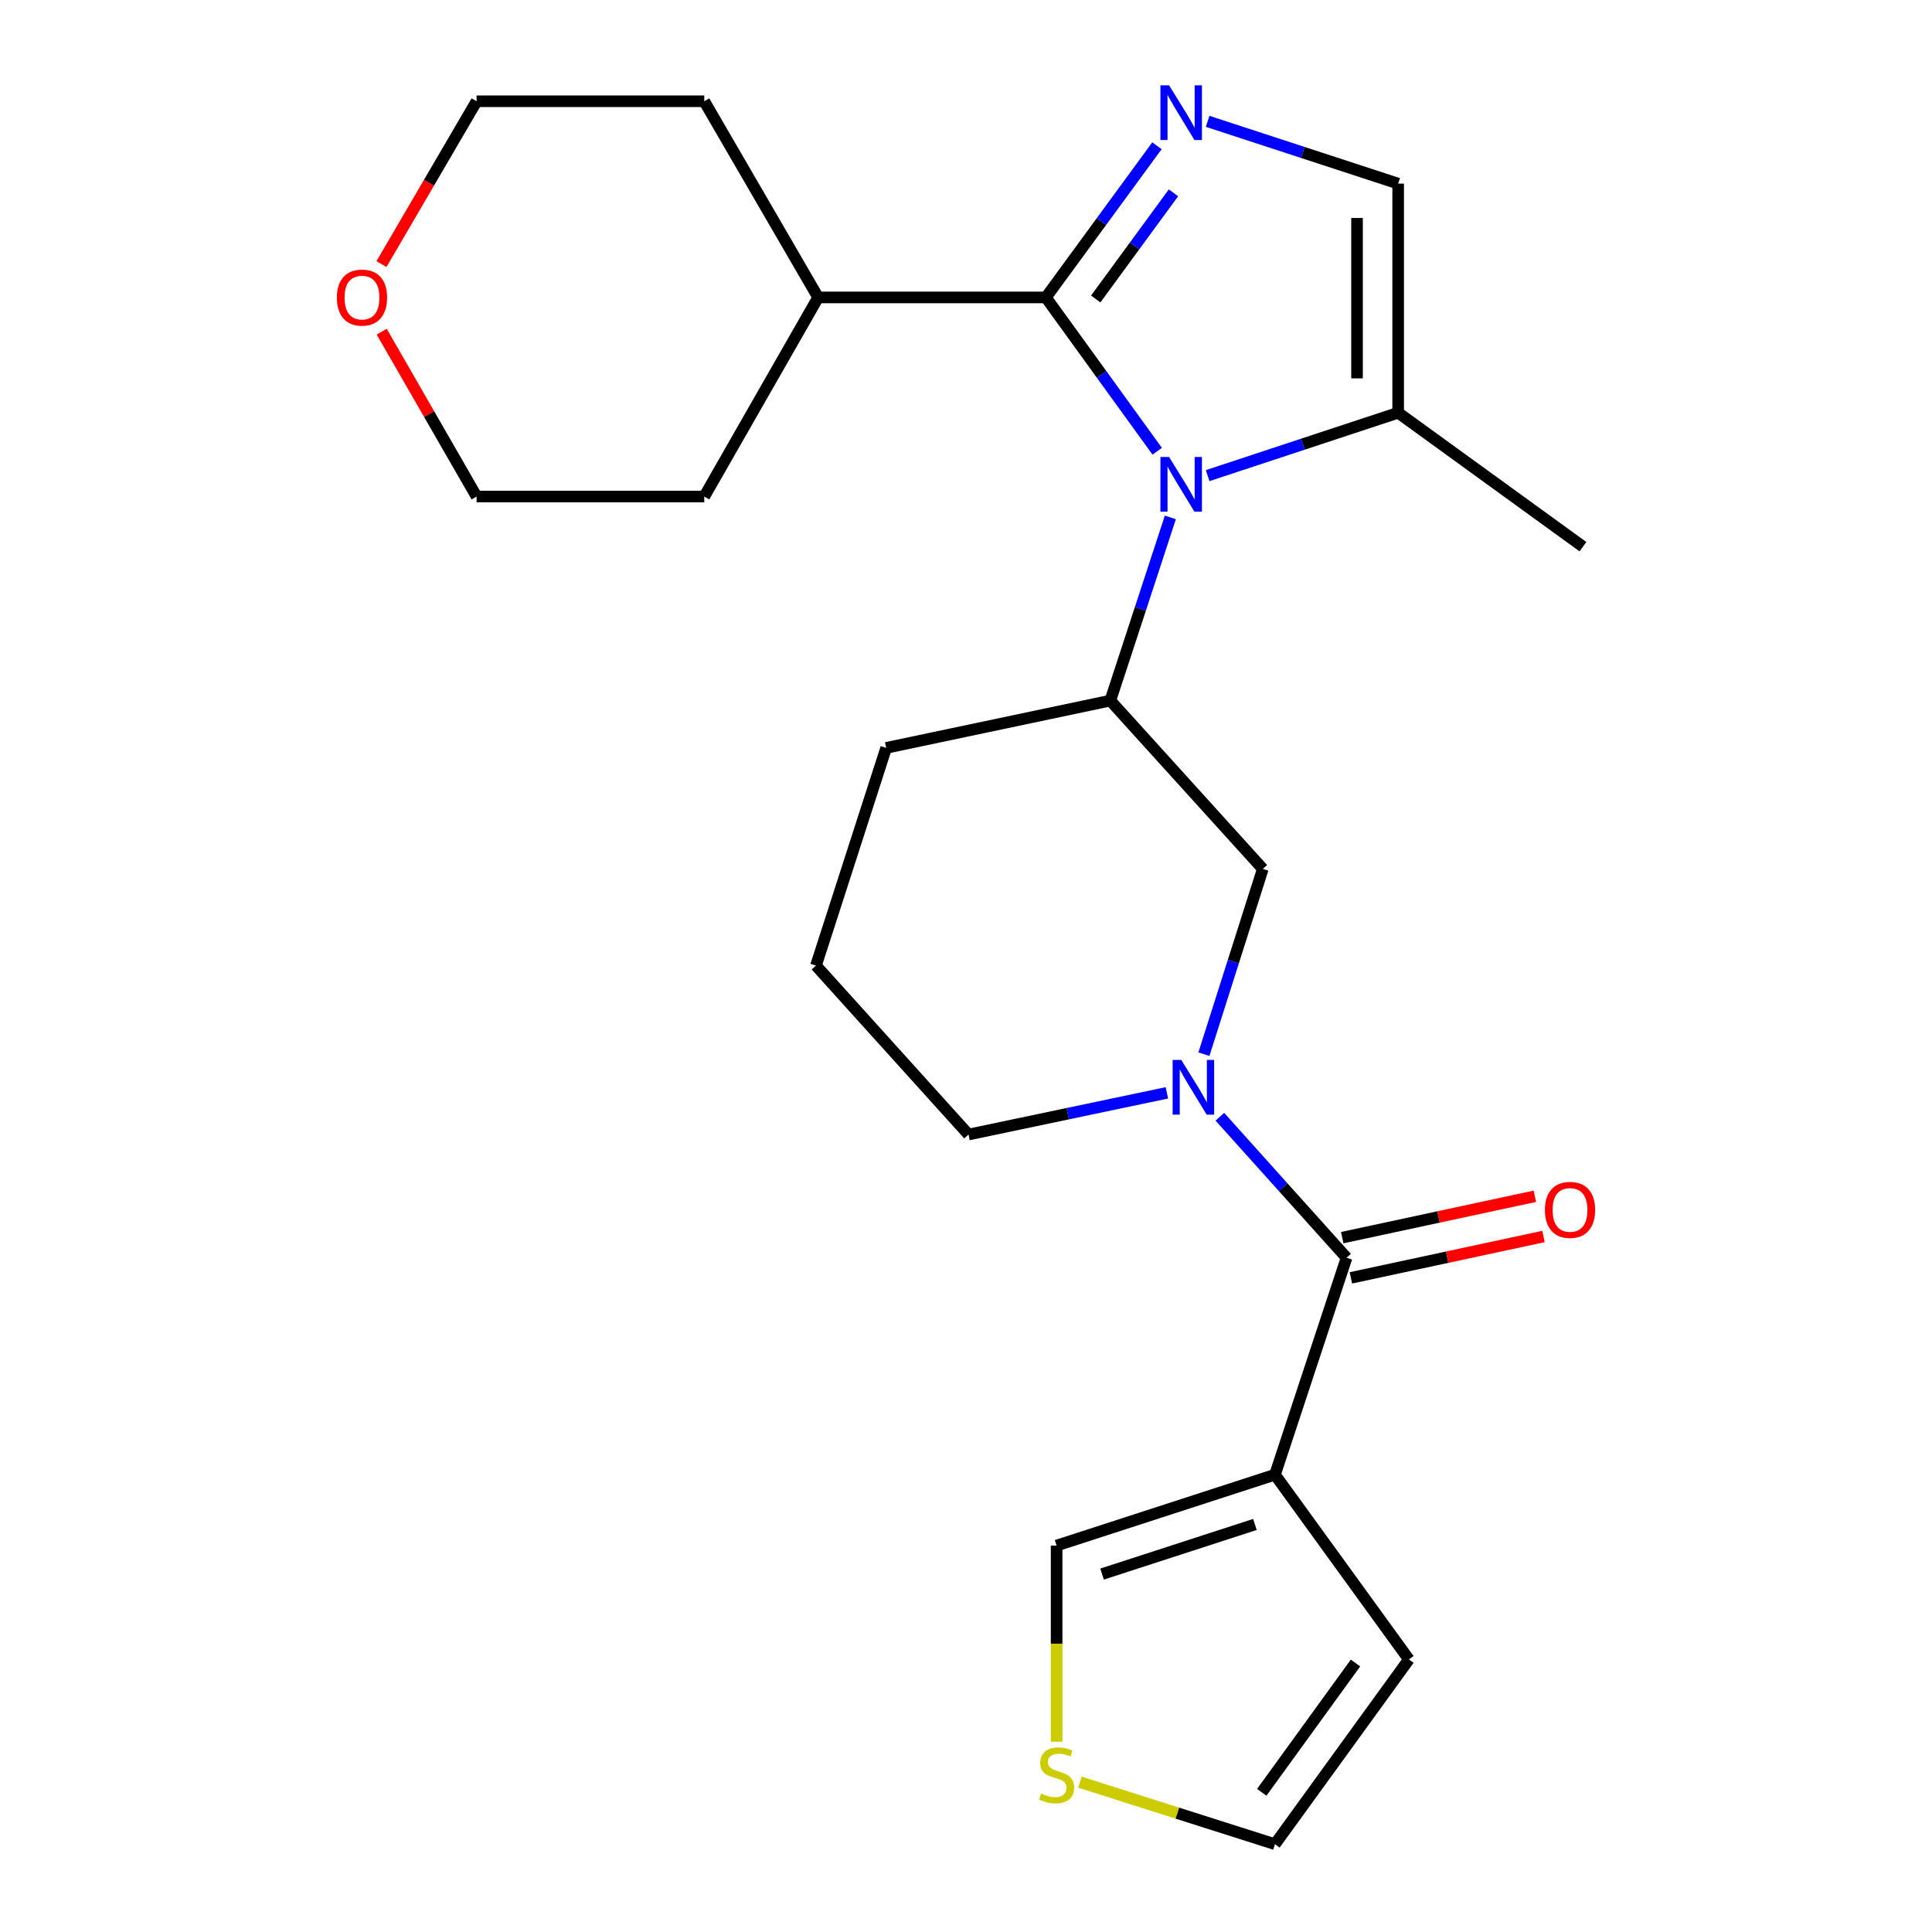 <?xml version='1.0' encoding='iso-8859-1'?>
<svg version='1.1' baseProfile='full'
              xmlns='http://www.w3.org/2000/svg'
                      xmlns:rdkit='http://www.rdkit.org/xml'
                      xmlns:xlink='http://www.w3.org/1999/xlink'
                  xml:space='preserve'
width='1000px' height='1000px' viewBox='0 0 1000 1000'>
<!-- END OF HEADER -->
<rect style='opacity:1.0;fill:#FFFFFF;stroke:none' width='1000' height='1000' x='0' y='0'> </rect>
<path class='bond-0' d='M 598.963,233.56 L 570.152,193.754' style='fill:none;fill-rule:evenodd;stroke:#0000FF;stroke-width:6px;stroke-linecap:butt;stroke-linejoin:miter;stroke-opacity:1' />
<path class='bond-0' d='M 570.152,193.754 L 541.34,153.948' style='fill:none;fill-rule:evenodd;stroke:#000000;stroke-width:6px;stroke-linecap:butt;stroke-linejoin:miter;stroke-opacity:1' />
<path class='bond-5' d='M 605.769,267.81 L 590.235,315.22' style='fill:none;fill-rule:evenodd;stroke:#0000FF;stroke-width:6px;stroke-linecap:butt;stroke-linejoin:miter;stroke-opacity:1' />
<path class='bond-5' d='M 590.235,315.22 L 574.701,362.63' style='fill:none;fill-rule:evenodd;stroke:#000000;stroke-width:6px;stroke-linecap:butt;stroke-linejoin:miter;stroke-opacity:1' />
<path class='bond-6' d='M 625.071,246.184 L 674.379,229.908' style='fill:none;fill-rule:evenodd;stroke:#0000FF;stroke-width:6px;stroke-linecap:butt;stroke-linejoin:miter;stroke-opacity:1' />
<path class='bond-6' d='M 674.379,229.908 L 723.688,213.631' style='fill:none;fill-rule:evenodd;stroke:#000000;stroke-width:6px;stroke-linecap:butt;stroke-linejoin:miter;stroke-opacity:1' />
<path class='bond-1' d='M 541.34,153.948 L 570.086,114.699' style='fill:none;fill-rule:evenodd;stroke:#000000;stroke-width:6px;stroke-linecap:butt;stroke-linejoin:miter;stroke-opacity:1' />
<path class='bond-1' d='M 570.086,114.699 L 598.833,75.449' style='fill:none;fill-rule:evenodd;stroke:#0000FF;stroke-width:6px;stroke-linecap:butt;stroke-linejoin:miter;stroke-opacity:1' />
<path class='bond-1' d='M 567.143,154.755 L 587.266,127.281' style='fill:none;fill-rule:evenodd;stroke:#000000;stroke-width:6px;stroke-linecap:butt;stroke-linejoin:miter;stroke-opacity:1' />
<path class='bond-1' d='M 587.266,127.281 L 607.388,99.806' style='fill:none;fill-rule:evenodd;stroke:#0000FF;stroke-width:6px;stroke-linecap:butt;stroke-linejoin:miter;stroke-opacity:1' />
<path class='bond-13' d='M 541.34,153.948 L 423.477,153.948' style='fill:none;fill-rule:evenodd;stroke:#000000;stroke-width:6px;stroke-linecap:butt;stroke-linejoin:miter;stroke-opacity:1' />
<path class='bond-24' d='M 625.068,62.803 L 674.378,78.925' style='fill:none;fill-rule:evenodd;stroke:#0000FF;stroke-width:6px;stroke-linecap:butt;stroke-linejoin:miter;stroke-opacity:1' />
<path class='bond-24' d='M 674.378,78.925 L 723.688,95.046' style='fill:none;fill-rule:evenodd;stroke:#000000;stroke-width:6px;stroke-linecap:butt;stroke-linejoin:miter;stroke-opacity:1' />
<path class='bond-2' d='M 623.137,545.645 L 638.384,497.696' style='fill:none;fill-rule:evenodd;stroke:#0000FF;stroke-width:6px;stroke-linecap:butt;stroke-linejoin:miter;stroke-opacity:1' />
<path class='bond-2' d='M 638.384,497.696 L 653.631,449.746' style='fill:none;fill-rule:evenodd;stroke:#000000;stroke-width:6px;stroke-linecap:butt;stroke-linejoin:miter;stroke-opacity:1' />
<path class='bond-3' d='M 631.397,578.024 L 664.186,614.517' style='fill:none;fill-rule:evenodd;stroke:#0000FF;stroke-width:6px;stroke-linecap:butt;stroke-linejoin:miter;stroke-opacity:1' />
<path class='bond-3' d='M 664.186,614.517 L 696.976,651.01' style='fill:none;fill-rule:evenodd;stroke:#000000;stroke-width:6px;stroke-linecap:butt;stroke-linejoin:miter;stroke-opacity:1' />
<path class='bond-25' d='M 603.978,565.653 L 552.643,576.444' style='fill:none;fill-rule:evenodd;stroke:#0000FF;stroke-width:6px;stroke-linecap:butt;stroke-linejoin:miter;stroke-opacity:1' />
<path class='bond-25' d='M 552.643,576.444 L 501.307,587.235' style='fill:none;fill-rule:evenodd;stroke:#000000;stroke-width:6px;stroke-linecap:butt;stroke-linejoin:miter;stroke-opacity:1' />
<path class='bond-4' d='M 696.976,651.01 L 659.924,763.301' style='fill:none;fill-rule:evenodd;stroke:#000000;stroke-width:6px;stroke-linecap:butt;stroke-linejoin:miter;stroke-opacity:1' />
<path class='bond-12' d='M 699.212,661.42 L 749.064,650.712' style='fill:none;fill-rule:evenodd;stroke:#000000;stroke-width:6px;stroke-linecap:butt;stroke-linejoin:miter;stroke-opacity:1' />
<path class='bond-12' d='M 749.064,650.712 L 798.917,640.005' style='fill:none;fill-rule:evenodd;stroke:#FF0000;stroke-width:6px;stroke-linecap:butt;stroke-linejoin:miter;stroke-opacity:1' />
<path class='bond-12' d='M 694.74,640.601 L 744.592,629.893' style='fill:none;fill-rule:evenodd;stroke:#000000;stroke-width:6px;stroke-linecap:butt;stroke-linejoin:miter;stroke-opacity:1' />
<path class='bond-12' d='M 744.592,629.893 L 794.445,619.185' style='fill:none;fill-rule:evenodd;stroke:#FF0000;stroke-width:6px;stroke-linecap:butt;stroke-linejoin:miter;stroke-opacity:1' />
<path class='bond-10' d='M 659.924,763.301 L 546.9,799.986' style='fill:none;fill-rule:evenodd;stroke:#000000;stroke-width:6px;stroke-linecap:butt;stroke-linejoin:miter;stroke-opacity:1' />
<path class='bond-10' d='M 649.545,789.058 L 570.428,814.737' style='fill:none;fill-rule:evenodd;stroke:#000000;stroke-width:6px;stroke-linecap:butt;stroke-linejoin:miter;stroke-opacity:1' />
<path class='bond-11' d='M 659.924,763.301 L 729.248,858.923' style='fill:none;fill-rule:evenodd;stroke:#000000;stroke-width:6px;stroke-linecap:butt;stroke-linejoin:miter;stroke-opacity:1' />
<path class='bond-8' d='M 574.701,362.63 L 653.631,449.746' style='fill:none;fill-rule:evenodd;stroke:#000000;stroke-width:6px;stroke-linecap:butt;stroke-linejoin:miter;stroke-opacity:1' />
<path class='bond-17' d='M 574.701,362.63 L 458.684,387.106' style='fill:none;fill-rule:evenodd;stroke:#000000;stroke-width:6px;stroke-linecap:butt;stroke-linejoin:miter;stroke-opacity:1' />
<path class='bond-7' d='M 723.688,213.631 L 723.688,95.046' style='fill:none;fill-rule:evenodd;stroke:#000000;stroke-width:6px;stroke-linecap:butt;stroke-linejoin:miter;stroke-opacity:1' />
<path class='bond-7' d='M 702.394,195.843 L 702.394,112.834' style='fill:none;fill-rule:evenodd;stroke:#000000;stroke-width:6px;stroke-linecap:butt;stroke-linejoin:miter;stroke-opacity:1' />
<path class='bond-18' d='M 723.688,213.631 L 819.322,282.955' style='fill:none;fill-rule:evenodd;stroke:#000000;stroke-width:6px;stroke-linecap:butt;stroke-linejoin:miter;stroke-opacity:1' />
<path class='bond-9' d='M 546.9,901.52 L 546.9,850.753' style='fill:none;fill-rule:evenodd;stroke:#CCCC00;stroke-width:6px;stroke-linecap:butt;stroke-linejoin:miter;stroke-opacity:1' />
<path class='bond-9' d='M 546.9,850.753 L 546.9,799.986' style='fill:none;fill-rule:evenodd;stroke:#000000;stroke-width:6px;stroke-linecap:butt;stroke-linejoin:miter;stroke-opacity:1' />
<path class='bond-27' d='M 558.945,922.436 L 609.435,938.491' style='fill:none;fill-rule:evenodd;stroke:#CCCC00;stroke-width:6px;stroke-linecap:butt;stroke-linejoin:miter;stroke-opacity:1' />
<path class='bond-27' d='M 609.435,938.491 L 659.924,954.545' style='fill:none;fill-rule:evenodd;stroke:#000000;stroke-width:6px;stroke-linecap:butt;stroke-linejoin:miter;stroke-opacity:1' />
<path class='bond-14' d='M 729.248,858.923 L 659.924,954.545' style='fill:none;fill-rule:evenodd;stroke:#000000;stroke-width:6px;stroke-linecap:butt;stroke-linejoin:miter;stroke-opacity:1' />
<path class='bond-14' d='M 701.61,860.768 L 653.083,927.703' style='fill:none;fill-rule:evenodd;stroke:#000000;stroke-width:6px;stroke-linecap:butt;stroke-linejoin:miter;stroke-opacity:1' />
<path class='bond-22' d='M 423.477,153.948 L 364.528,257.011' style='fill:none;fill-rule:evenodd;stroke:#000000;stroke-width:6px;stroke-linecap:butt;stroke-linejoin:miter;stroke-opacity:1' />
<path class='bond-23' d='M 423.477,153.948 L 364.528,52.411' style='fill:none;fill-rule:evenodd;stroke:#000000;stroke-width:6px;stroke-linecap:butt;stroke-linejoin:miter;stroke-opacity:1' />
<path class='bond-15' d='M 197.445,136.688 L 222.061,94.549' style='fill:none;fill-rule:evenodd;stroke:#FF0000;stroke-width:6px;stroke-linecap:butt;stroke-linejoin:miter;stroke-opacity:1' />
<path class='bond-15' d='M 222.061,94.549 L 246.678,52.411' style='fill:none;fill-rule:evenodd;stroke:#000000;stroke-width:6px;stroke-linecap:butt;stroke-linejoin:miter;stroke-opacity:1' />
<path class='bond-26' d='M 197.568,171.681 L 222.123,214.346' style='fill:none;fill-rule:evenodd;stroke:#FF0000;stroke-width:6px;stroke-linecap:butt;stroke-linejoin:miter;stroke-opacity:1' />
<path class='bond-26' d='M 222.123,214.346 L 246.678,257.011' style='fill:none;fill-rule:evenodd;stroke:#000000;stroke-width:6px;stroke-linecap:butt;stroke-linejoin:miter;stroke-opacity:1' />
<path class='bond-16' d='M 501.307,587.235 L 422.342,499.787' style='fill:none;fill-rule:evenodd;stroke:#000000;stroke-width:6px;stroke-linecap:butt;stroke-linejoin:miter;stroke-opacity:1' />
<path class='bond-19' d='M 458.684,387.106 L 422.342,499.787' style='fill:none;fill-rule:evenodd;stroke:#000000;stroke-width:6px;stroke-linecap:butt;stroke-linejoin:miter;stroke-opacity:1' />
<path class='bond-20' d='M 246.678,257.011 L 364.528,257.011' style='fill:none;fill-rule:evenodd;stroke:#000000;stroke-width:6px;stroke-linecap:butt;stroke-linejoin:miter;stroke-opacity:1' />
<path class='bond-21' d='M 246.678,52.411 L 364.528,52.411' style='fill:none;fill-rule:evenodd;stroke:#000000;stroke-width:6px;stroke-linecap:butt;stroke-linejoin:miter;stroke-opacity:1' />
<path  class='atom-0' d='M 605.114 236.546
L 614.394 251.546
Q 615.314 253.026, 616.794 255.706
Q 618.274 258.386, 618.354 258.546
L 618.354 236.546
L 622.114 236.546
L 622.114 264.866
L 618.234 264.866
L 608.274 248.466
Q 607.114 246.546, 605.874 244.346
Q 604.674 242.146, 604.314 241.466
L 604.314 264.866
L 600.634 264.866
L 600.634 236.546
L 605.114 236.546
' fill='#0000FF'/>
<path  class='atom-2' d='M 605.114 44.166
L 614.394 59.166
Q 615.314 60.646, 616.794 63.326
Q 618.274 66.006, 618.354 66.166
L 618.354 44.166
L 622.114 44.166
L 622.114 72.486
L 618.234 72.486
L 608.274 56.086
Q 607.114 54.166, 605.874 51.966
Q 604.674 49.766, 604.314 49.086
L 604.314 72.486
L 600.634 72.486
L 600.634 44.166
L 605.114 44.166
' fill='#0000FF'/>
<path  class='atom-3' d='M 611.431 548.61
L 620.711 563.61
Q 621.631 565.09, 623.111 567.77
Q 624.591 570.45, 624.671 570.61
L 624.671 548.61
L 628.431 548.61
L 628.431 576.93
L 624.551 576.93
L 614.591 560.53
Q 613.431 558.61, 612.191 556.41
Q 610.991 554.21, 610.631 553.53
L 610.631 576.93
L 606.951 576.93
L 606.951 548.61
L 611.431 548.61
' fill='#0000FF'/>
<path  class='atom-10' d='M 538.9 928.326
Q 539.22 928.446, 540.54 929.006
Q 541.86 929.566, 543.3 929.926
Q 544.78 930.246, 546.22 930.246
Q 548.9 930.246, 550.46 928.966
Q 552.02 927.646, 552.02 925.366
Q 552.02 923.806, 551.22 922.846
Q 550.46 921.886, 549.26 921.366
Q 548.06 920.846, 546.06 920.246
Q 543.54 919.486, 542.02 918.766
Q 540.54 918.046, 539.46 916.526
Q 538.42 915.006, 538.42 912.446
Q 538.42 908.886, 540.82 906.686
Q 543.26 904.486, 548.06 904.486
Q 551.34 904.486, 555.06 906.046
L 554.14 909.126
Q 550.74 907.726, 548.18 907.726
Q 545.42 907.726, 543.9 908.886
Q 542.38 910.006, 542.42 911.966
Q 542.42 913.486, 543.18 914.406
Q 543.98 915.326, 545.1 915.846
Q 546.26 916.366, 548.18 916.966
Q 550.74 917.766, 552.26 918.566
Q 553.78 919.366, 554.86 921.006
Q 555.98 922.606, 555.98 925.366
Q 555.98 929.286, 553.34 931.406
Q 550.74 933.486, 546.38 933.486
Q 543.86 933.486, 541.94 932.926
Q 540.06 932.406, 537.82 931.486
L 538.9 928.326
' fill='#CCCC00'/>
<path  class='atom-13' d='M 799.638 626.247
Q 799.638 619.447, 802.998 615.647
Q 806.358 611.847, 812.638 611.847
Q 818.918 611.847, 822.278 615.647
Q 825.638 619.447, 825.638 626.247
Q 825.638 633.127, 822.238 637.047
Q 818.838 640.927, 812.638 640.927
Q 806.398 640.927, 802.998 637.047
Q 799.638 633.167, 799.638 626.247
M 812.638 637.727
Q 816.958 637.727, 819.278 634.847
Q 821.638 631.927, 821.638 626.247
Q 821.638 620.687, 819.278 617.887
Q 816.958 615.047, 812.638 615.047
Q 808.318 615.047, 805.958 617.847
Q 803.638 620.647, 803.638 626.247
Q 803.638 631.967, 805.958 634.847
Q 808.318 637.727, 812.638 637.727
' fill='#FF0000'/>
<path  class='atom-16' d='M 174.362 154.028
Q 174.362 147.228, 177.722 143.428
Q 181.082 139.628, 187.362 139.628
Q 193.642 139.628, 197.002 143.428
Q 200.362 147.228, 200.362 154.028
Q 200.362 160.908, 196.962 164.828
Q 193.562 168.708, 187.362 168.708
Q 181.122 168.708, 177.722 164.828
Q 174.362 160.948, 174.362 154.028
M 187.362 165.508
Q 191.682 165.508, 194.002 162.628
Q 196.362 159.708, 196.362 154.028
Q 196.362 148.468, 194.002 145.668
Q 191.682 142.828, 187.362 142.828
Q 183.042 142.828, 180.682 145.628
Q 178.362 148.428, 178.362 154.028
Q 178.362 159.748, 180.682 162.628
Q 183.042 165.508, 187.362 165.508
' fill='#FF0000'/>
</svg>
